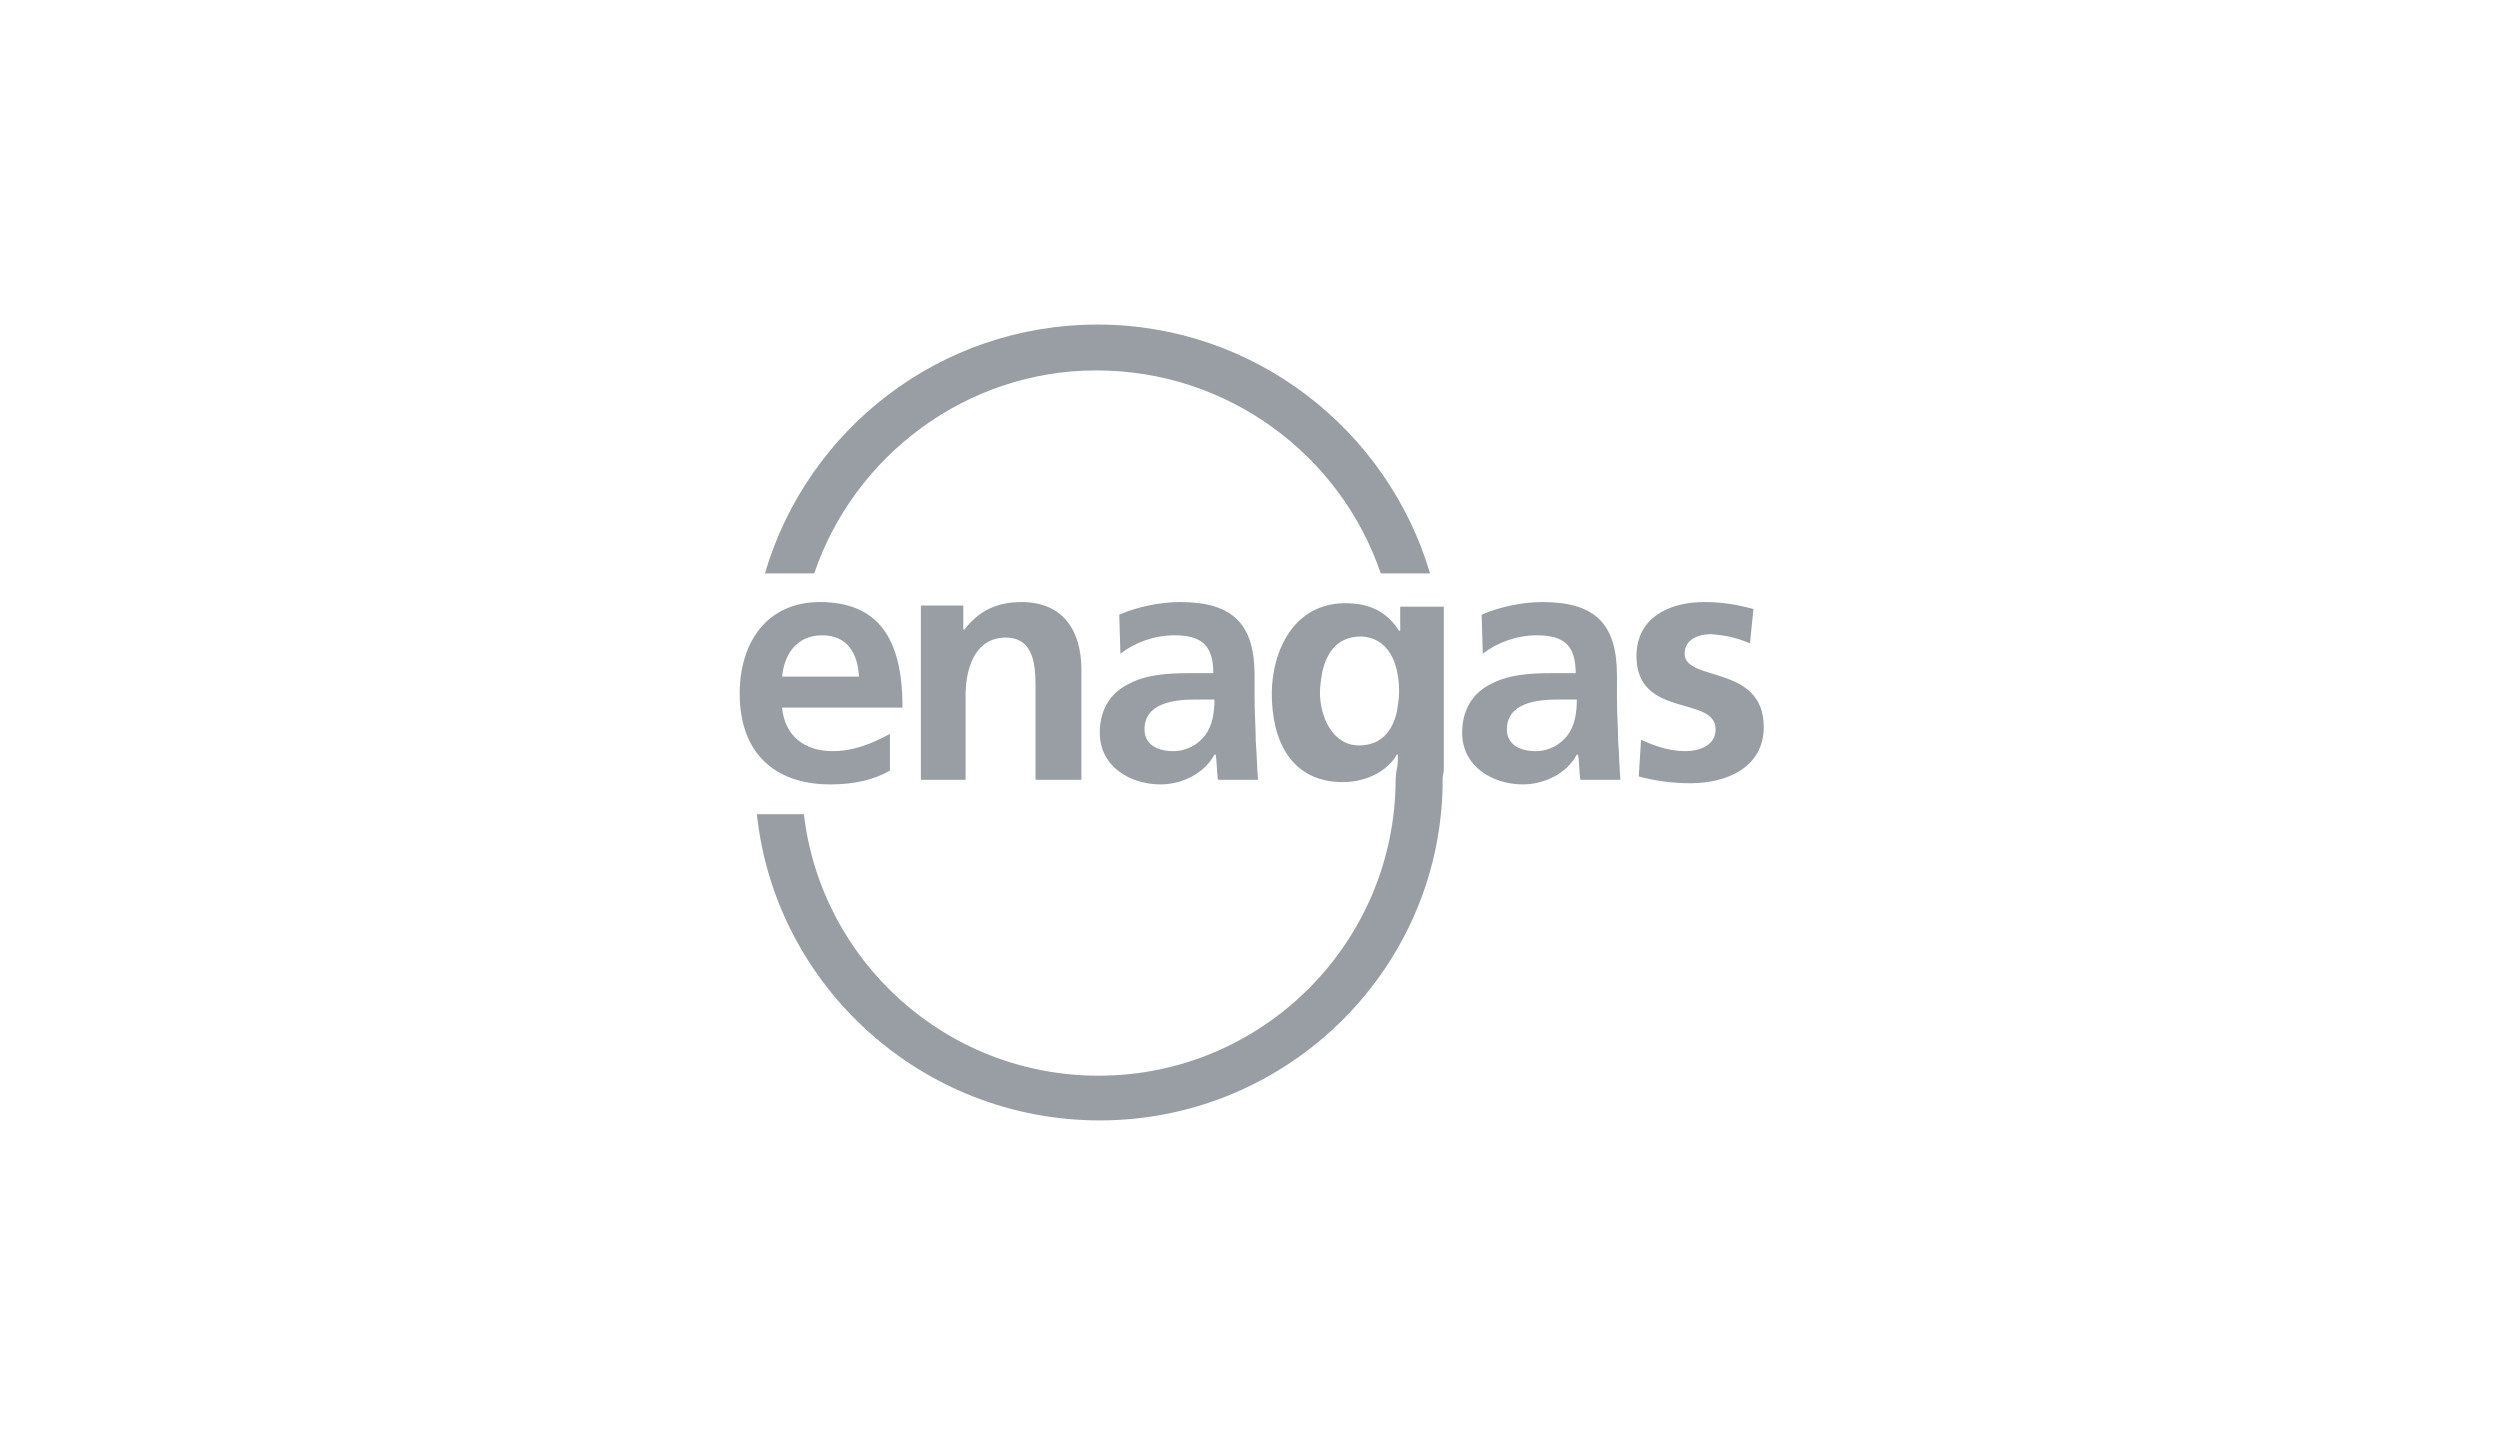 <?xml version="1.0" encoding="utf-8"?>
<!-- Generator: Adobe Illustrator 23.0.3, SVG Export Plug-In . SVG Version: 6.00 Build 0)  -->
<svg version="1.1" id="Layer_1" xmlns="http://www.w3.org/2000/svg" xmlns:xlink="http://www.w3.org/1999/xlink" x="0px" y="0px"
	 viewBox="0 0 218 126" style="enable-background:new 0 0 218 126;" xml:space="preserve">
<style type="text/css">
	.st0{fill:#999EA4;}
</style>
<g>
	<path class="st0" d="M66.7,50c3.7-12.6,15.3-21.7,29-21.7c13.7,0,25.3,9.2,29,21.7h-4.3c-3.5-10.3-13.3-17.7-24.8-17.7
		C84.3,32.3,74.5,39.7,71,50H66.7z"/>
	<path class="st0" d="M68.2,59c0.2-2,1.3-3.6,3.5-3.6c2.2,0,3.1,1.6,3.2,3.6H68.2z M68.2,61.7h10.5c0-5.3-1.6-9.2-7.2-9.2
		c-4.7,0-7,3.6-7,8c0,5,2.9,7.9,7.9,7.9c2.1,0,3.8-0.4,5.2-1.2V64c-1.5,0.8-3.1,1.5-5,1.5C70.1,65.5,68.4,64.1,68.2,61.7 M90.4,68
		h3.9v-9.6c0-3.4-1.6-5.9-5.2-5.9c-2.1,0-3.7,0.7-5,2.4h-0.1v-2.1h-3.7V68h3.9v-7.4c0-1.9,0.6-5,3.5-5c2.5,0,2.6,2.5,2.6,4.4V68z
		 M105.9,61c0,1.2-0.2,2.3-0.8,3.1c-0.6,0.8-1.6,1.4-2.8,1.4c-1.4,0-2.5-0.6-2.5-1.9c0-2.3,2.6-2.6,4.4-2.6H105.9z M106.2,68h3.5
		c-0.1-1.2-0.1-2.2-0.2-3.4c0-1.1-0.1-2.3-0.1-3.8v-1.9c0-4.5-1.9-6.4-6.5-6.4c-1.7,0-3.7,0.4-5.3,1.1l0.1,3.4c1.3-1,3-1.6,4.7-1.6
		c2.3,0,3.4,0.8,3.4,3.3h-2.2c-1.6,0-3.6,0.1-5.1,0.9c-1.5,0.7-2.6,2.1-2.6,4.3c0,2.9,2.6,4.5,5.3,4.5c1.8,0,3.8-0.9,4.7-2.6h0.1
		C106.1,66.2,106.1,67.2,106.2,68 M122,60.3c0,0.6-0.1,1.2-0.2,1.8c-0.4,1.7-1.4,2.9-3.3,2.9c-2.3,0-3.4-2.5-3.4-4.6
		c0-0.6,0.1-1.2,0.2-1.8c0.4-1.7,1.3-3.1,3.4-3.1C121,55.6,122,57.7,122,60.3 M125.8,67.8c0.1-0.7,0.1-0.3,0.1-1.2V52.9h-3.8v2.1
		h-0.1c-1.1-1.7-2.6-2.4-4.7-2.4c-4.5,0-6.4,4.2-6.4,7.9c0,4.1,1.7,7.7,6.2,7.7c2.2,0,4-1.1,4.7-2.4h0.1c0,1.4-0.1,0.8-0.2,2.1
		c0,14.3-11.6,25.9-25.9,25.9c-13.3,0-24.2-10-25.7-22.8h-4.1C67.6,86,80.4,97.7,95.9,97.7C112.4,97.7,125.9,84.3,125.8,67.8
		 M137.5,61c0,1.2-0.2,2.3-0.8,3.1c-0.6,0.8-1.6,1.4-2.8,1.4c-1.4,0-2.5-0.6-2.5-1.9c0-2.3,2.6-2.6,4.4-2.6H137.5z M137.8,68h3.5
		c-0.1-1.2-0.1-2.2-0.2-3.4c0-1.1-0.1-2.3-0.1-3.8v-1.9c0-4.5-1.9-6.4-6.5-6.4c-1.7,0-3.7,0.4-5.3,1.1l0.1,3.4c1.3-1,3-1.6,4.7-1.6
		c2.3,0,3.4,0.8,3.4,3.3h-2.2c-1.6,0-3.6,0.1-5.1,0.9c-1.5,0.7-2.6,2.1-2.6,4.3c0,2.9,2.6,4.5,5.3,4.5c1.8,0,3.8-0.9,4.7-2.6h0.1
		C137.7,66.2,137.7,67.2,137.8,68 M152.6,56.1l0.3-3c-1.2-0.3-2.4-0.6-4.3-0.6c-3.1,0-5.9,1.4-5.9,4.7c0,5.5,6.9,3.4,6.9,6.4
		c0,1.5-1.6,1.9-2.6,1.9c-1.4,0-2.6-0.4-3.9-1l-0.2,3.2c1.4,0.4,3,0.6,4.5,0.6c3.2,0,6.4-1.4,6.4-4.9c0-5.5-6.9-3.9-6.9-6.4
		c0-1.3,1.3-1.7,2.3-1.7C150.5,55.4,151.4,55.6,152.6,56.1"/>
</g>
</svg>
